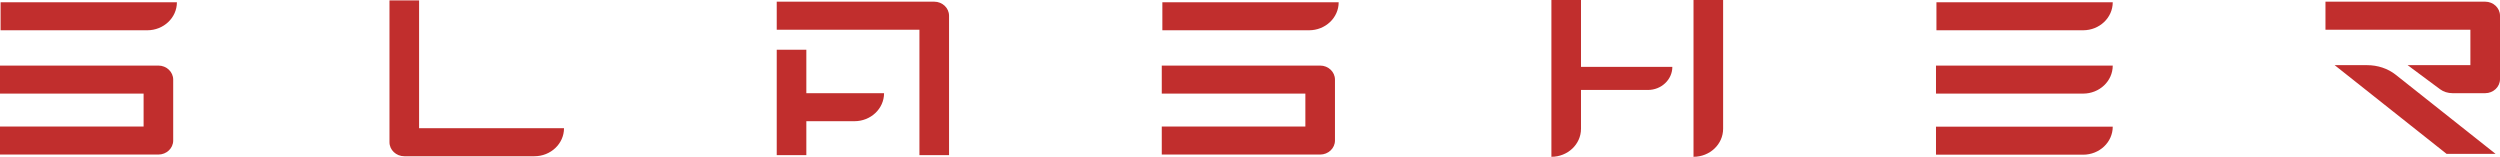 <svg width="287" height="18" viewBox="0 0 287 18" fill="none" xmlns="http://www.w3.org/2000/svg">
<g clip-path="url(#clip0_50_1535)">
<path d="M0.068 0.257V3.475H16.91C18.779 3.475 20.309 2.043 20.309 0.257H0.068Z" fill="#C12E2D"/>
<path d="M18.184 7.528H0V10.745H16.485V14.525H0V17.743H18.184C19.119 17.743 19.883 17.019 19.883 16.134V9.137C19.883 8.252 19.119 7.528 18.184 7.528Z" fill="#C12E2D"/>
<path d="M222.303 0.257V3.475H239.144C241.013 3.475 242.543 2.043 242.543 0.257H222.303Z" fill="#C12E2D"/>
<path d="M222.252 17.759H239.144C241.014 17.759 242.543 16.327 242.543 14.542H222.252V17.759Z" fill="#C12E2D"/>
<path d="M222.252 10.745H239.144C241.014 10.745 242.543 9.314 242.543 7.528H222.252V10.745Z" fill="#C12E2D"/>
<path d="M133.439 0.257V3.475H150.281C152.15 3.475 153.68 2.043 153.68 0.257H133.439Z" fill="#C12E2D"/>
<path d="M151.555 7.528H133.371V10.745H149.856V14.525H133.371V17.743H151.555C152.49 17.743 153.254 17.019 153.254 16.134V9.137C153.254 8.252 152.49 7.528 151.555 7.528Z" fill="#C12E2D"/>
<path d="M48.111 14.735V0.048H44.712V16.327C44.712 17.212 45.477 17.936 46.411 17.936H61.349C63.219 17.936 64.748 16.504 64.748 14.719H48.111V14.735Z" fill="#C12E2D"/>
<path d="M92.568 5.71H89.169V17.807H92.568V13.914H98.091C99.96 13.914 101.49 12.483 101.49 10.697H92.568V5.71Z" fill="#C12E2D"/>
<path d="M107.251 0.193H89.169V3.41H105.551V17.807H108.95V1.802C108.95 0.917 108.186 0.193 107.251 0.193Z" fill="#C12E2D"/>
<path d="M181.499 0H178.101V18C179.97 18 181.499 16.568 181.499 14.783V10.327H189.181C190.727 10.327 191.985 9.137 191.985 7.673H181.499V0Z" fill="#C12E2D"/>
<path d="M194.415 0V18C196.284 18 197.814 16.568 197.814 14.783V0H194.415Z" fill="#C12E2D"/>
<path d="M285.301 0.193H266.964V3.41H283.601V7.48H276.396L280.1 10.231C280.508 10.536 281.018 10.697 281.545 10.697H285.301C286.235 10.697 287 9.973 287 9.088V1.802C287 0.917 286.235 0.193 285.301 0.193Z" fill="#C12E2D"/>
<path d="M271.756 7.48H268.018L280.865 17.662H286.49L275.019 8.574C274.119 7.866 272.963 7.48 271.739 7.48H271.756Z" fill="#C12E2D"/>
</g>
<defs>
<clipPath id="clip0_50_1535">
<rect width="287" height="18" fill="white"/>
</clipPath>
</defs>
</svg>
